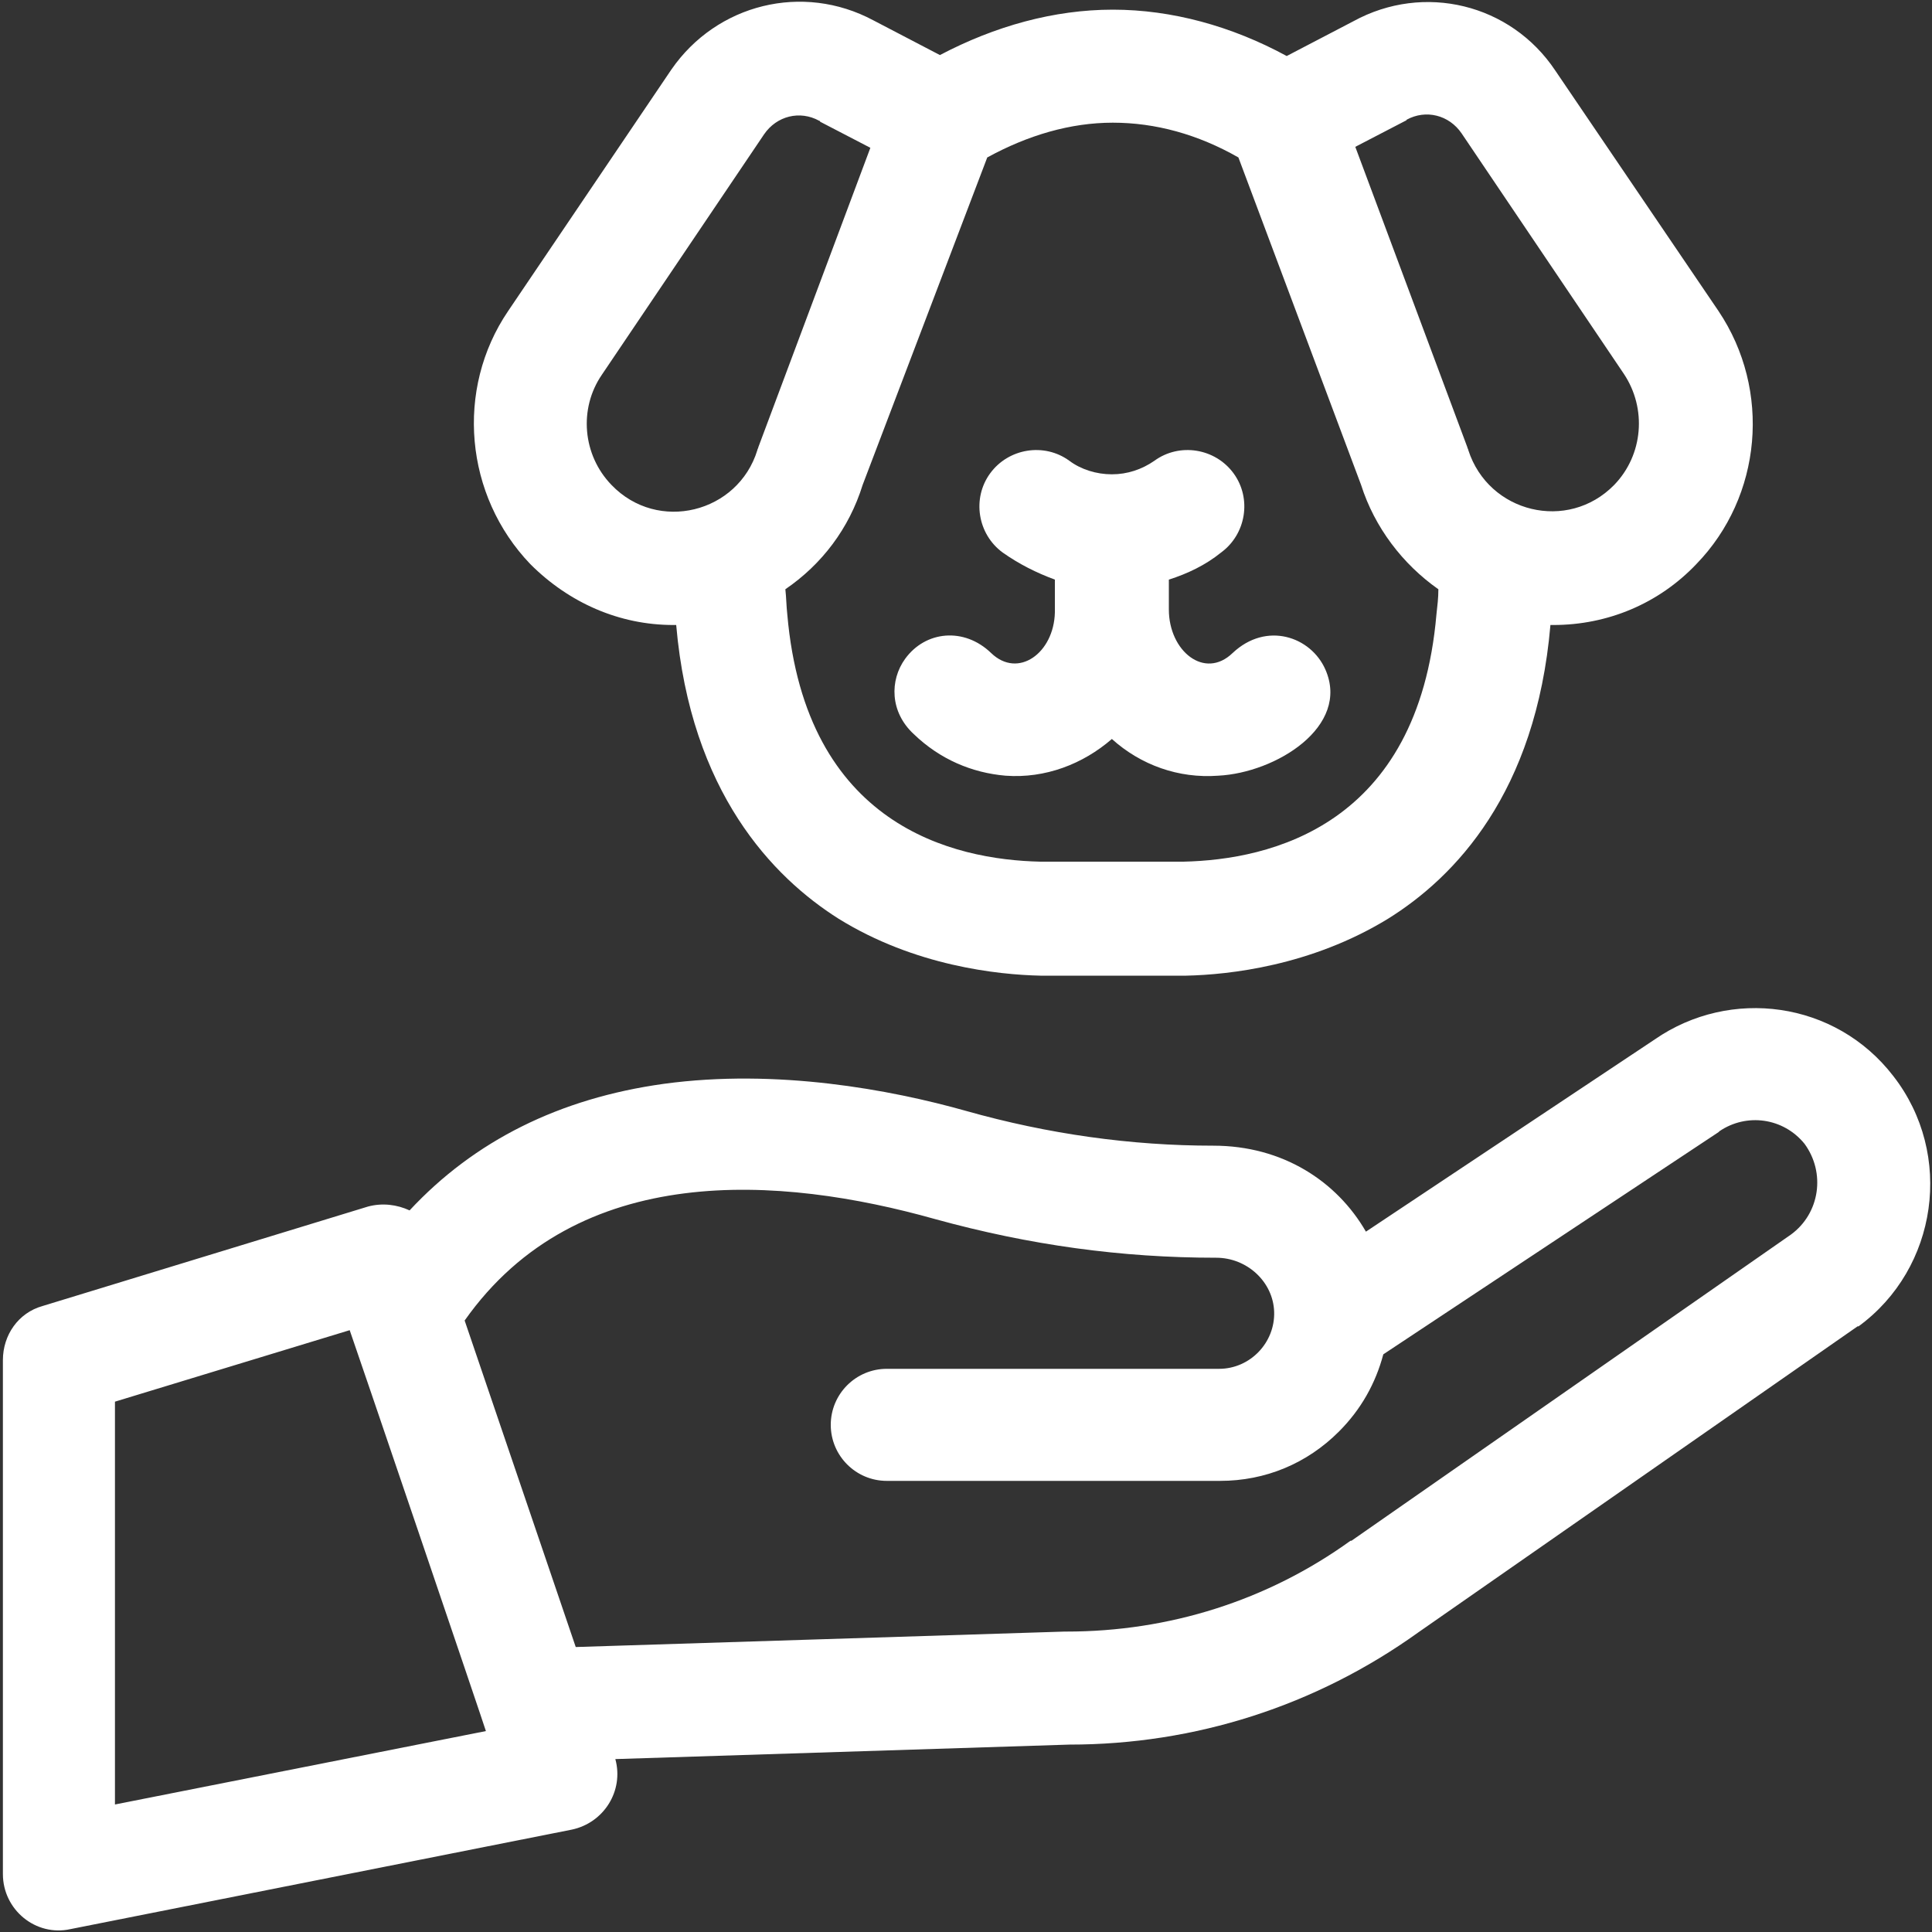 <?xml version="1.0" encoding="utf-8"?>
<!-- Generator: Adobe Illustrator 28.1.0, SVG Export Plug-In . SVG Version: 6.00 Build 0)  -->
<svg version="1.1" id="Layer_1" xmlns="http://www.w3.org/2000/svg" xmlns:xlink="http://www.w3.org/1999/xlink" x="0px" y="0px"
	 viewBox="0 0 200 200" style="enable-background:new 0 0 200 200;" xml:space="preserve">
<rect x="0" y="0" width="200" height="200" fill="#333333" stroke="none"/>
<style type="text/css">
	.st0{fill:#F3F6F4;}
	.st1{fill:#026634;}
	.st2{fill:#FFFFFF;}
</style>
<g>
	<g>
		<path class="st2" d="M196,111.4c-6-7.8-16.9-9.2-24.7-3.8l-29.9,19.9c-3-5.2-8.6-8.9-15.8-8.9c-8.5,0-17.1-1.2-25.6-3.6
			c-7.8-2.2-19.6-4.4-31.3-2.8c-10.8,1.5-19.6,5.9-26.3,13.1c-1.3-0.6-2.8-0.8-4.3-0.4L4.4,135.2c-2.5,0.7-4.1,3-4.1,5.6v53.2
			c0,3.7,3.4,6.5,7,5.7l51.9-10.3c3.3-0.7,5.4-4,4.5-7.3l47-1.5c13,0,25.5-4,36.1-11.6l45.5-31.7c0,0,0,0,0.1,0
			C200.6,131.3,202.3,119.5,196,111.4L196,111.4z M11.9,186.8v-41.7l24.3-7.4c0.2,0.5,14,41.1,14.1,41.5L11.9,186.8z M185.4,127.8
			l-45.5,31.7c0,0,0,0-0.1,0c-8.6,6.2-18.8,9.4-29.4,9.4c-0.1,0-0.1,0-0.2,0l-50.6,1.6l-11.5-33.8c11.7-16.6,32.7-15,48.7-10.5
			c9.8,2.7,19.3,4,29.1,4c3.2,0,5.9,2.5,6,5.6c0.1,3.2-2.5,5.9-5.7,5.9H91.8c-3.2,0-5.8,2.6-5.8,5.8c0,3.2,2.6,5.8,5.8,5.8h34.5
			c4.7,0,9-1.8,12.3-5.1c2.3-2.3,3.8-5,4.6-8l34.7-23c0,0,0.1-0.1,0.1-0.1c2.8-1.9,6.6-1.4,8.8,1.3
			C189,121.4,188.4,125.6,185.4,127.8z"/>
	</g>
	<path class="st2" d="M137.2,69.3c-1.5-3.4-6.1-5-9.6-1.7c-2.9,2.8-6.6-0.2-6.6-4.5V60c1.9-0.6,3.8-1.5,5.4-2.8
		c2.6-1.9,3.2-5.6,1.3-8.2c-1.9-2.6-5.6-3.2-8.2-1.3c0,0,0,0,0,0l0,0c-1.3,0.9-2.8,1.4-4.4,1.4c-1.6,0-3.2-0.5-4.4-1.4l0,0
		c0,0,0,0,0,0c-2.6-1.9-6.3-1.3-8.2,1.3c-1.9,2.6-1.3,6.3,1.3,8.2c1.7,1.2,3.5,2.1,5.4,2.8c0,3.3,0,3.2,0,3.4
		c-0.1,4.2-3.8,6.9-6.6,4.2c-2.8-2.7-6.8-2.3-8.9,0.6c-1.6,2.2-1.6,5.5,0.9,7.8c2.7,2.6,6,4,9.5,4.3c4.1,0.3,8-1.2,11-3.8
		c3,2.7,6.9,4.1,11,3.8C132.1,80,139.8,75.2,137.2,69.3L137.2,69.3z"/>
	<path class="st2" d="M69.7,64.7c0.1,0,0.2,0,0.3,0C71.5,82,80,90.8,86.8,95.1c7.9,4.9,16.5,5.8,20.9,5.9c0,0,0.1,0,0.1,0l14.9,0
		c0,0,0.1,0,0.1,0c4.4-0.1,12.9-1,20.9-5.9c6.9-4.3,15.3-13,16.8-30.4c0.1,0,0.2,0,0.3,0c5.6,0,10.9-2.2,14.8-6.3
		c6.8-7,7.8-18,2.3-26.2L161,7.3c-4.6-6.9-13.6-9.1-20.9-5.1l-6.9,3.6C127.5,2.7,121.3,1,115.2,1S103,2.7,97.3,5.7l-6.9-3.6
		c-7.3-3.9-16.2-1.7-20.9,5.1L52.6,32.2c-5.5,8.1-4.5,19.1,2.3,26.2C58.9,62.4,64.1,64.7,69.7,64.7L69.7,64.7z M145.5,12.5
		c0,0,0.1,0,0.1-0.1c2-1.1,4.4-0.5,5.7,1.4l16.8,24.9c2.4,3.6,2,8.4-1,11.5c0,0,0,0,0,0c-4.8,4.9-13,2.9-15.1-3.6
		c0-0.1-0.1-0.2-0.1-0.3l-11.6-31.1L145.5,12.5z M102.2,16.3c4.2-2.3,8.6-3.6,13-3.6c4.4,0,8.8,1.2,13,3.6l12.7,33.9
		c1.4,4.4,4.3,8.2,8,10.8c0,0.9-0.1,1.7-0.2,2.6c-1.9,21.9-17.2,25.4-26.2,25.6l-14.8,0c-9-0.2-24.3-3.7-26.2-25.6
		c-0.1-0.9-0.1-1.7-0.2-2.6c3.8-2.6,6.6-6.3,8-10.8L102.2,16.3z M62.3,38.8l16.8-24.9c1.3-1.9,3.7-2.5,5.7-1.4c0,0,0.1,0,0.1,0.1
		l5.2,2.7L78.5,46.3c0,0.1-0.1,0.2-0.1,0.3c-2,6.5-10.3,8.6-15.1,3.6C60.3,47.1,59.9,42.3,62.3,38.8L62.3,38.8z"/>
</g>
</svg>
